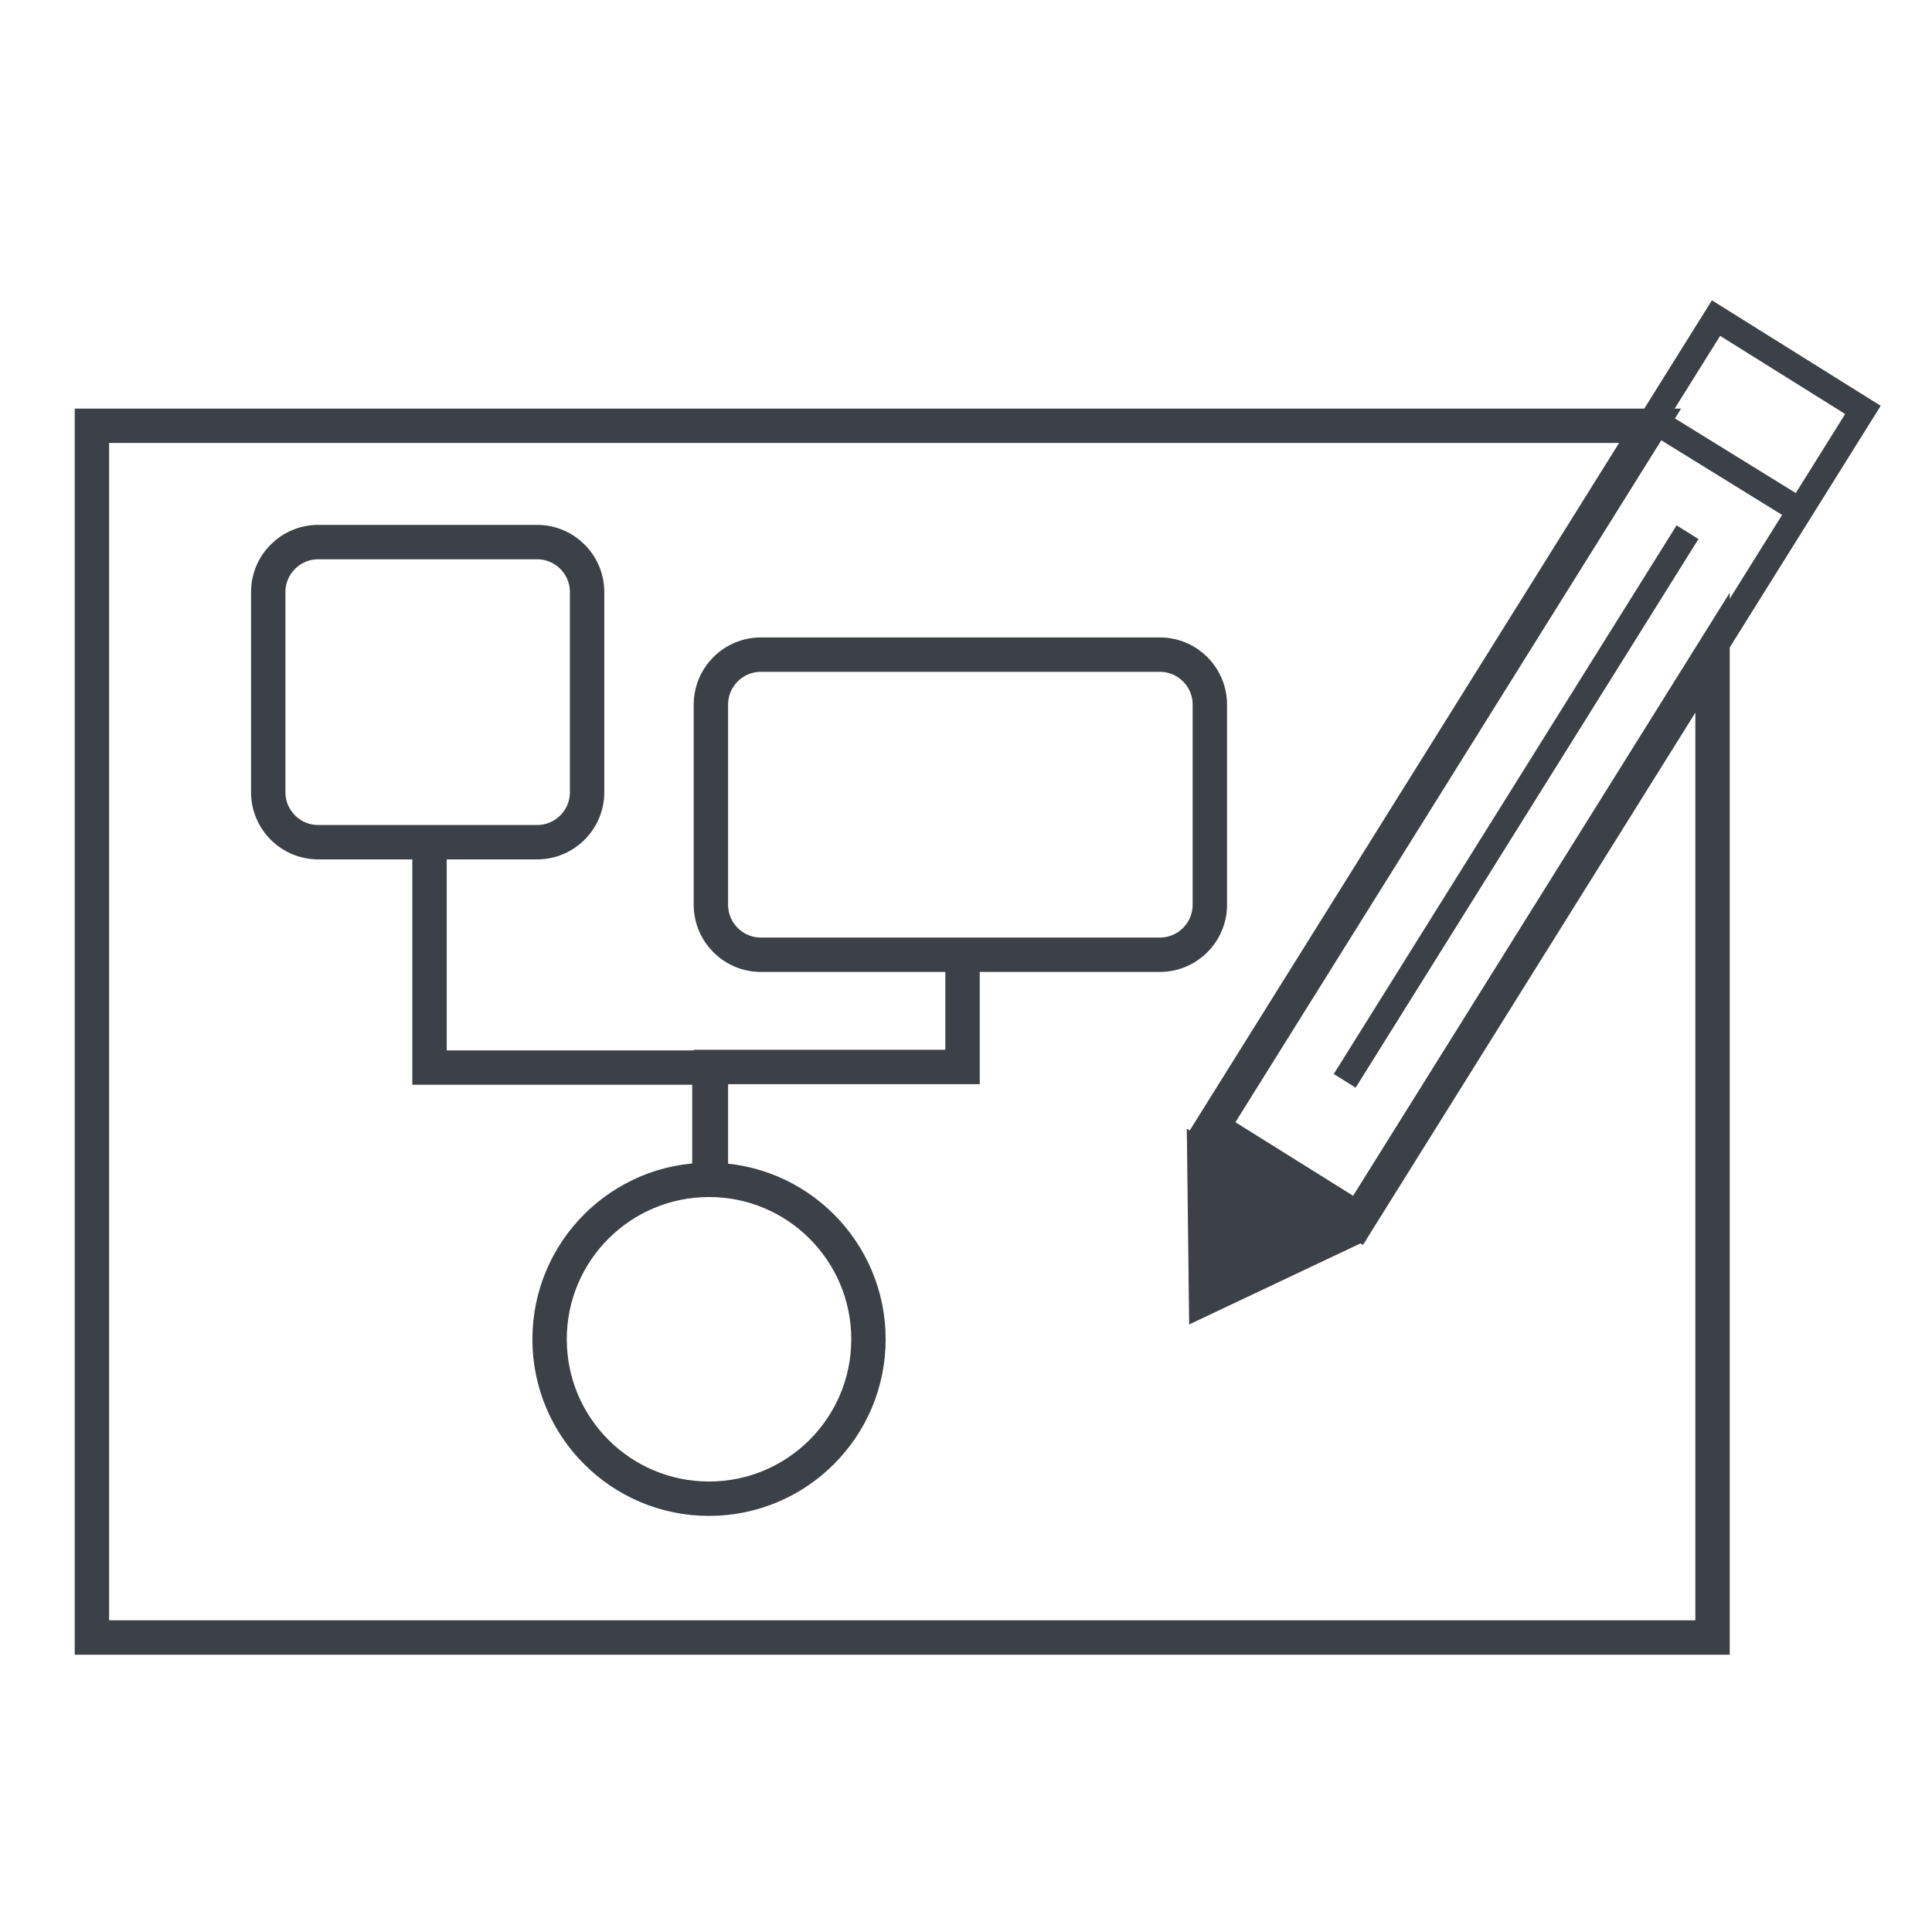 <svg width="515" height="515" xmlns="http://www.w3.org/2000/svg" xmlns:xlink="http://www.w3.org/1999/xlink" xml:space="preserve" overflow="hidden"><defs><clipPath id="clip0"><rect x="3517" y="646" width="515" height="515"/></clipPath></defs><g clip-path="url(#clip0)" transform="translate(-3517 -646)"><path d="M3541.5 759.5 3956.85 759.5 3839.71 947.071 3878.85 971.541 3973.5 819.982 3973.5 1082.5 3541.5 1082.5Z" stroke="#3B4146" stroke-width="9.167" stroke-miterlimit="8" fill="none" fill-rule="evenodd"/><path d="M3663.5 1003C3663.5 979.528 3682.53 960.5 3706 960.5 3729.47 960.5 3748.5 979.528 3748.5 1003 3748.5 1026.47 3729.47 1045.5 3706 1045.5 3682.53 1045.5 3663.5 1026.47 3663.5 1003Z" stroke="#3B4146" stroke-width="9.167" stroke-miterlimit="8" fill="none" fill-rule="evenodd"/><path d="M3706.5 833.834C3706.5 826.47 3712.47 820.5 3719.83 820.5L3826.17 820.5C3833.53 820.5 3839.5 826.47 3839.5 833.834L3839.5 887.167C3839.5 894.531 3833.53 900.5 3826.17 900.5L3719.83 900.5C3712.47 900.5 3706.5 894.531 3706.5 887.167Z" stroke="#3B4146" stroke-width="9.167" stroke-miterlimit="8" fill="none" fill-rule="evenodd"/><path d="M3588.5 803.834C3588.5 796.47 3594.47 790.5 3601.83 790.5L3660.17 790.5C3667.53 790.5 3673.5 796.47 3673.5 803.834L3673.5 857.166C3673.5 864.53 3667.53 870.5 3660.17 870.5L3601.83 870.5C3594.47 870.5 3588.5 864.53 3588.5 857.166Z" stroke="#3B4146" stroke-width="9.167" stroke-miterlimit="8" fill="none" fill-rule="evenodd"/><path d="M0 0 30.022 0 30.022 74.604 90.095 74.604" stroke="#3B4146" stroke-width="9.167" stroke-miterlimit="8" fill="none" fill-rule="evenodd" transform="matrix(-1.83697e-16 -1 -1 1.83697e-16 3706.1 960.594)"/><path d="M3706.5 960.332 3706.5 930.416 3773.58 930.416 3773.58 900.5" stroke="#3B4146" stroke-width="9.167" stroke-miterlimit="8" fill="none" fill-rule="evenodd"/><path d="M3974.43 730.792 4013.59 755.266 3879.47 969.913 3840.3 945.439Z" stroke="#3B4146" stroke-width="6.875" stroke-miterlimit="8" fill="none" fill-rule="evenodd"/><path d="M3881.17 976.729 3833.98 999.052 3833.36 946.849Z" fill="#3B4146" fill-rule="evenodd"/><path d="M3958.5 758.5 3995.14 781.131" stroke="#3B4146" stroke-width="6.875" stroke-miterlimit="8" fill="none" fill-rule="evenodd"/><path d="M3966.83 787.864 3875.45 934.11" stroke="#3B4146" stroke-width="6.875" stroke-miterlimit="8" fill="none" fill-rule="evenodd"/></g></svg>